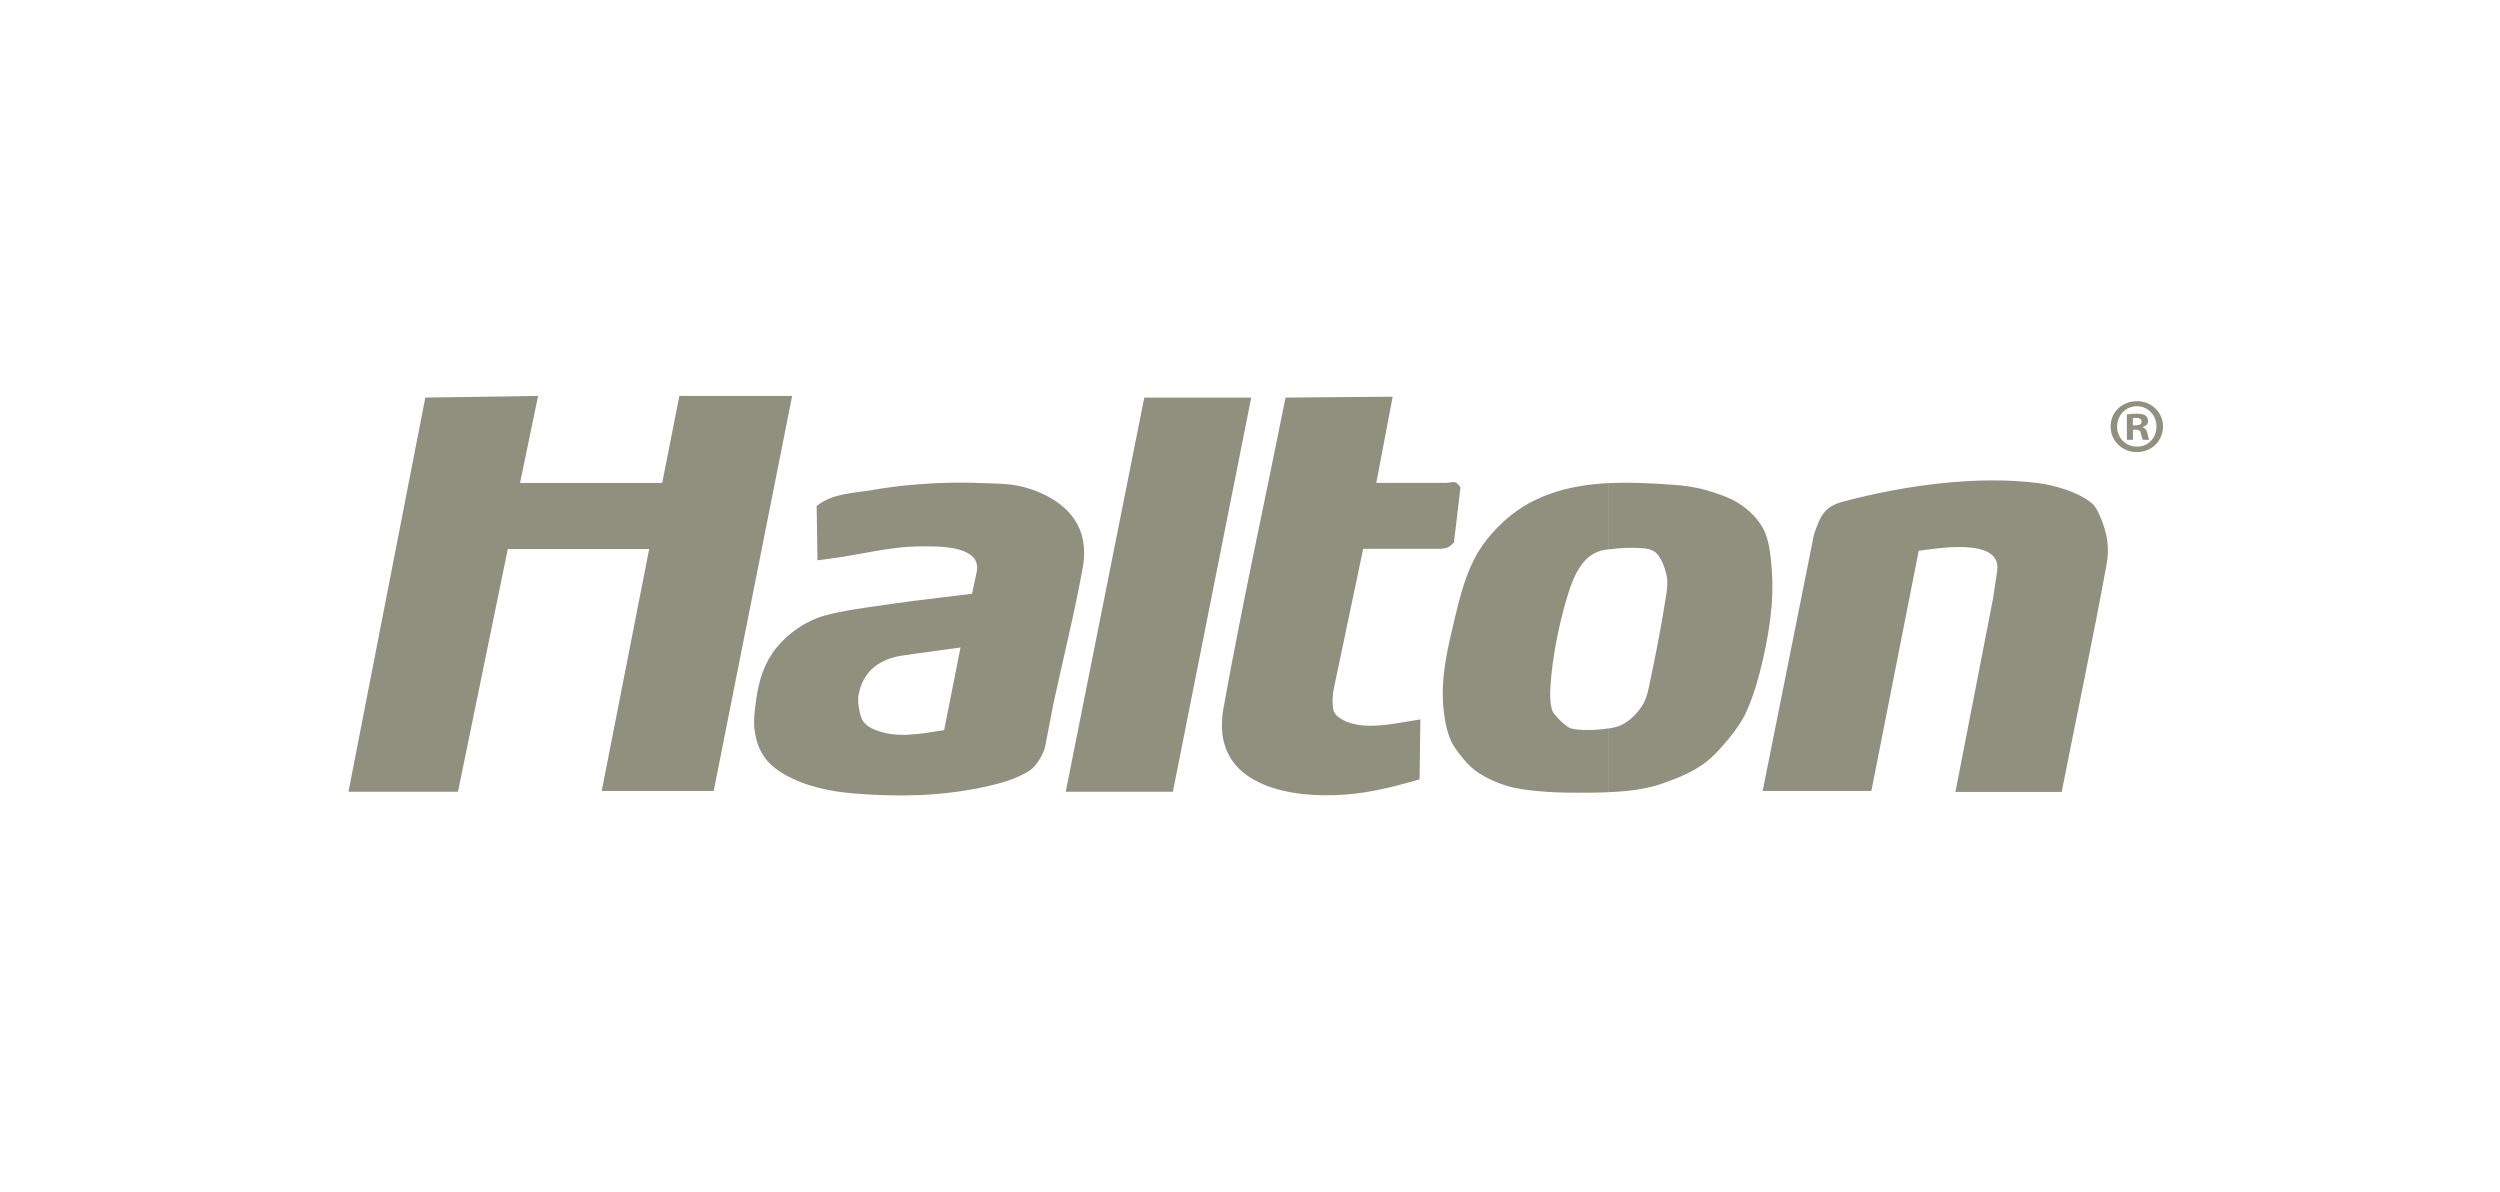 <svg width="193" height="92" viewBox="0 0 193 92" fill="none" xmlns="http://www.w3.org/2000/svg">
<path fill-rule="evenodd" clip-rule="evenodd" d="M26.902 61.12H35.356L39.203 42.382H50.117L46.453 61.059H55.098L61.153 30.564H52.447L51.121 37.285H40.146L41.541 30.564L32.834 30.694L26.902 61.12Z" fill="#8F907E"/>
<path fill-rule="evenodd" clip-rule="evenodd" d="M70.198 42.213C70.604 42.182 71.018 42.175 71.439 42.175C72.474 42.19 74.367 42.175 75.164 43.056C75.386 43.309 75.486 43.73 75.417 44.075L75.041 45.838C73.432 46.045 71.815 46.221 70.206 46.428V50.528L74.152 49.984L72.888 56.368C72.007 56.506 71.102 56.667 70.198 56.713V61.396C70.297 61.396 70.389 61.396 70.489 61.396C72.704 61.342 75.087 61.036 77.241 60.446C77.938 60.254 78.621 59.986 79.257 59.633C79.579 59.457 79.862 59.196 80.077 58.89C80.36 58.484 80.613 58.024 80.705 57.533L81.334 54.276C82.092 50.766 82.966 47.286 83.602 43.746C83.725 43.079 83.725 42.374 83.602 41.707C83.173 39.339 80.889 38.051 78.873 37.561C77.862 37.316 76.82 37.331 75.785 37.293C73.915 37.216 72.052 37.27 70.198 37.453V42.213ZM63.047 39.048L63.109 43.255C63.76 43.163 64.412 43.094 65.063 42.987C66.803 42.696 68.466 42.328 70.198 42.205V37.446C69.24 37.538 68.29 37.668 67.339 37.829C65.753 38.097 64.304 38.082 63.047 39.055M70.198 46.436C69.493 46.528 68.795 46.62 68.09 46.727C66.588 46.949 65.078 47.133 63.614 47.539C62.258 47.915 60.878 48.85 59.959 49.984C59.008 51.157 58.594 52.475 58.38 53.992C58.273 54.774 58.15 55.587 58.257 56.368C58.464 57.993 59.2 58.997 60.526 59.764C62.181 60.721 64.09 61.105 65.952 61.258C67.362 61.373 68.788 61.426 70.198 61.404V56.721C69.27 56.767 68.351 56.682 67.462 56.307C67.155 56.177 66.849 55.977 66.642 55.694C66.366 55.334 66.189 54.161 66.266 53.724C66.603 51.709 68.029 50.835 69.738 50.597L70.206 50.536V46.436H70.198Z" fill="#8F907E"/>
<path fill-rule="evenodd" clip-rule="evenodd" d="M88.339 30.694H96.593L90.546 61.12H82.276L88.339 30.694Z" fill="#8F907E"/>
<path fill-rule="evenodd" clip-rule="evenodd" d="M99.245 30.694C97.65 38.688 95.895 46.643 94.454 54.667C93.435 60.331 98.892 61.511 102.969 61.388C105.345 61.319 107.322 60.821 109.591 60.162L109.652 55.541C107.775 55.801 104.855 56.629 103.222 55.272C103.054 55.127 102.931 54.889 102.908 54.659C102.847 54.161 102.87 53.648 102.969 53.165L105.238 42.366H111.231C111.775 42.297 111.806 42.29 112.243 41.891L112.749 37.615C112.342 37.093 112.35 37.216 111.676 37.277H106.249L107.514 30.625L99.252 30.694H99.245Z" fill="#8F907E"/>
<path fill-rule="evenodd" clip-rule="evenodd" d="M124.183 61.158C124.658 61.135 125.133 61.105 125.609 61.059C126.505 60.967 127.402 60.806 128.26 60.515C129.326 60.147 130.399 59.725 131.349 59.089C132.169 58.537 132.851 57.763 133.495 56.981C134.039 56.322 134.537 55.602 134.882 54.805C135.411 53.594 135.779 52.299 136.078 51.004C136.407 49.601 136.652 48.168 136.775 46.727C136.867 45.554 136.844 44.367 136.714 43.194C136.614 42.351 136.491 41.469 136.085 40.749C135.664 39.998 135.02 39.377 134.323 38.917C133.518 38.389 132.583 38.097 131.671 37.829C130.851 37.592 130 37.484 129.149 37.423C127.54 37.308 125.862 37.216 124.191 37.3V42.412C125.018 42.305 125.854 42.259 126.689 42.313C127.111 42.343 127.586 42.405 127.885 42.719C128.291 43.14 128.498 43.761 128.644 44.351C128.758 44.834 128.72 45.355 128.644 45.846C128.314 48.007 127.9 50.16 127.448 52.299C127.295 53.019 127.195 53.793 126.82 54.406C126.413 55.058 125.846 55.64 125.179 55.97C124.949 56.085 124.605 56.169 124.198 56.238V61.166L124.183 61.158ZM115.645 40.68C115.086 41.255 114.557 41.883 114.136 42.581C113.201 44.114 112.725 45.984 112.304 47.746C111.775 49.992 111.223 52.199 111.423 54.537C111.492 55.364 111.629 56.207 111.928 56.981C112.166 57.595 112.587 58.116 113.001 58.614C113.354 59.035 113.745 59.419 114.197 59.702C114.848 60.108 115.553 60.43 116.282 60.653C117.017 60.883 117.791 60.982 118.55 61.059C119.615 61.166 120.696 61.197 121.769 61.197C122.574 61.197 123.386 61.197 124.191 61.158V56.23C123.194 56.391 121.876 56.407 121.263 56.23C120.926 56.138 119.922 55.188 119.815 54.805C119.654 54.238 119.654 53.625 119.692 53.042C119.761 51.877 119.922 50.72 120.137 49.578C120.366 48.359 120.665 47.156 121.018 45.976C121.485 44.435 122.213 42.688 123.923 42.443C124.014 42.428 124.106 42.42 124.198 42.405V37.293C121.072 37.454 118.006 38.243 115.661 40.672" fill="#8F907E"/>
<path fill-rule="evenodd" clip-rule="evenodd" d="M140.047 41.224L136.077 61.059H144.469L148.125 42.519C149.206 42.397 154.586 41.377 154.18 44.083L153.865 46.19L150.961 61.135H159.161C160.318 55.272 161.56 49.425 162.633 43.546C162.863 42.282 162.679 41.178 162.188 40.013C162.012 39.599 161.828 39.139 161.491 38.856C160.464 37.982 158.594 37.453 157.329 37.292C152.547 36.687 146.922 37.492 142.316 38.718C140.867 39.101 140.561 39.745 140.047 41.232" fill="#8F907E"/>
<path d="M166.985 32.925C166.985 34.028 166.111 34.902 164.969 34.902C163.828 34.902 162.938 34.036 162.938 32.925C162.938 31.813 163.835 30.97 164.969 30.97C166.104 30.97 166.985 31.836 166.985 32.925ZM163.437 32.925C163.437 33.791 164.088 34.48 164.977 34.48C165.866 34.48 166.479 33.791 166.479 32.932C166.479 32.074 165.843 31.361 164.969 31.361C164.096 31.361 163.444 32.066 163.444 32.925H163.437ZM164.655 33.952H164.195V31.997C164.379 31.959 164.625 31.936 164.954 31.936C165.33 31.936 165.498 31.997 165.636 32.081C165.744 32.166 165.828 32.319 165.828 32.511C165.828 32.725 165.659 32.894 165.422 32.963V32.986C165.613 33.055 165.721 33.2 165.782 33.461C165.843 33.76 165.874 33.875 165.927 33.952H165.437C165.376 33.883 165.337 33.699 165.284 33.476C165.245 33.262 165.13 33.17 164.877 33.17H164.663V33.959L164.655 33.952ZM164.663 32.84H164.877C165.13 32.84 165.33 32.756 165.33 32.557C165.33 32.38 165.199 32.258 164.908 32.258C164.786 32.258 164.701 32.273 164.655 32.281V32.84H164.663Z" fill="#8F907E"/>
</svg>
